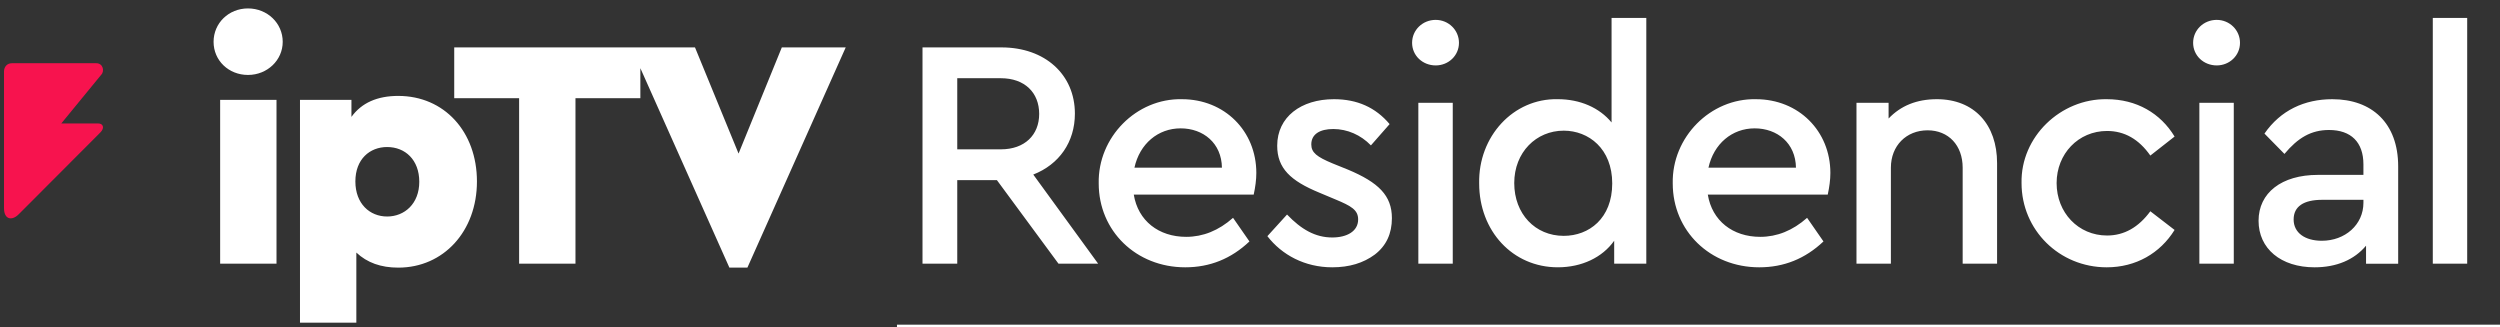 <svg xmlns:inkscape="http://www.inkscape.org/namespaces/inkscape" xmlns:sodipodi="http://sodipodi.sourceforge.net/DTD/sodipodi-0.dtd" xmlns="http://www.w3.org/2000/svg" xmlns:svg="http://www.w3.org/2000/svg" width="65.686mm" height="8.596mm" viewBox="0 0 65.686 8.596" id="svg3968"><rect x="0" y="0" width="65.686" height="8.596" fill="#333333" stroke="none"/><defs id="defs3965"></defs><g id="layer1" transform="translate(-66.665,-140.58)"><path id="rect12189-6" style="fill:#ffffff;fill-opacity:1;stroke:none;stroke-width:2.634;stroke-linecap:round;stroke-linejoin:round" d="m 340.5,562.682 v 1.135 h 159.727 v -1.135 z" transform="scale(0.265)"></path><path id="path9588-6-0-0-5-0-4-9-9-2" style="fill:#f7134e;fill-opacity:1;stroke:none;stroke-width:0.045;stroke-opacity:1" d="m 252.742,536.76 c -0.446,0 -0.779,0.33 -0.779,0.822 v 13.541 c 0,1.149 0.797,1.294 1.477,0.594 l 8.088,-8.107 c 0.418,-0.415 0.286,-0.879 -0.227,-0.879 h -3.658 l 3.957,-4.826 c 0.356,-0.356 0.184,-1.145 -0.482,-1.145 z" transform="scale(0.265)"></path><path id="text53830-21" style="font-style:normal;font-variant:normal;font-weight:bold;font-stretch:normal;font-size:8.597px;line-height:1.9;font-family:Ubuntu;-inkscape-font-specification:'Ubuntu Bold';text-align:end;letter-spacing:-0.347px;text-anchor:end;fill:#ffffff;fill-opacity:1;stroke-width:0.542" d="m 276.154,531.326 c -1.917,0 -3.412,1.46 -3.412,3.312 0,1.852 1.495,3.283 3.412,3.283 1.917,0 3.443,-1.464 3.443,-3.283 0,-1.852 -1.526,-3.312 -3.443,-3.312 z m 135.197,0.941 v 10.365 c -1.202,-1.462 -3.121,-2.307 -5.33,-2.307 -4.419,-0.098 -7.894,3.703 -7.797,8.35 0,4.711 3.313,8.318 7.797,8.318 2.372,0 4.42,-0.976 5.59,-2.633 v 2.275 h 3.184 v -24.369 z m 81.424,0 v 24.369 h 3.41 v -24.369 z m -98.861,0.195 c -1.3,0 -2.34,1.006 -2.34,2.273 0,1.267 1.04,2.242 2.34,2.242 1.267,0 2.307,-0.975 2.307,-2.242 0,-1.267 -1.039,-2.273 -2.307,-2.273 z m 77.438,0 c -1.3,0 -2.34,1.006 -2.34,2.273 0,1.267 1.04,2.242 2.34,2.242 1.267,0 2.307,-0.975 2.307,-2.242 0,-1.267 -1.039,-2.273 -2.307,-2.273 z m -174.75,2.729 v 5.037 h 6.434 v 16.408 h 5.588 v -16.408 h 6.434 v -2.977 l 8.826,19.773 h 1.787 l 9.748,-21.834 h -6.336 l -4.289,10.527 -4.32,-10.527 h -5.416 -0.92 z m 46.43,0 v 21.445 h 3.445 v -8.285 h 3.932 l 6.107,8.285 h 3.932 l -6.434,-8.838 c 2.567,-1.007 4.127,-3.216 4.127,-6.043 0,-3.866 -2.956,-6.564 -7.277,-6.564 z m 3.445,3.055 h 4.32 c 2.372,0 3.803,1.429 3.803,3.541 0,2.079 -1.431,3.51 -3.803,3.51 h -4.32 z M 291.057,540 c -2.079,0 -3.639,0.683 -4.646,2.08 v -1.689 h -5.102 v 22.094 h 5.588 v -6.953 c 1.072,1.007 2.438,1.494 4.16,1.494 4.484,0 7.797,-3.606 7.797,-8.545 0,-4.939 -3.248,-8.48 -7.797,-8.48 z m 77.697,0.326 c -4.516,-0.098 -8.349,3.768 -8.252,8.35 0,4.711 3.704,8.318 8.578,8.318 2.437,0 4.548,-0.844 6.367,-2.566 l -1.625,-2.34 c -1.43,1.267 -2.989,1.885 -4.646,1.885 -2.729,0 -4.775,-1.592 -5.197,-4.191 h 11.891 c 0.162,-0.747 0.26,-1.462 0.26,-2.145 0,-4.159 -3.151,-7.311 -7.375,-7.311 z m 15.066,0 c -3.249,0 -5.621,1.754 -5.621,4.613 0,2.242 1.331,3.477 4.158,4.646 l 1.625,0.682 c 1.56,0.65 2.242,1.04 2.242,1.982 0,1.17 -1.106,1.787 -2.568,1.787 -1.69,0 -3.085,-0.813 -4.482,-2.275 l -1.949,2.145 c 1.43,1.852 3.702,3.088 6.432,3.088 1.69,0 3.087,-0.423 4.225,-1.268 1.137,-0.877 1.689,-2.08 1.689,-3.607 0,-2.242 -1.332,-3.541 -4.354,-4.809 l -1.527,-0.617 c -1.56,-0.65 -2.111,-1.072 -2.111,-1.885 0,-1.007 0.844,-1.525 2.176,-1.525 1.397,0 2.729,0.583 3.736,1.623 l 1.854,-2.111 c -1.397,-1.657 -3.217,-2.469 -5.523,-2.469 z m 41.848,0 c -4.516,-0.098 -8.349,3.768 -8.252,8.35 0,4.711 3.704,8.318 8.578,8.318 2.437,0 4.548,-0.844 6.367,-2.566 l -1.623,-2.34 c -1.43,1.267 -2.989,1.885 -4.646,1.885 -2.729,0 -4.777,-1.592 -5.199,-4.191 h 11.893 c 0.162,-0.747 0.26,-1.462 0.26,-2.145 0,-4.159 -3.153,-7.311 -7.377,-7.311 z m 17.926,0 c -1.982,0 -3.575,0.649 -4.777,1.916 v -1.559 h -3.184 v 15.953 h 3.412 v -9.52 c 0,-2.177 1.527,-3.705 3.639,-3.705 2.079,0 3.477,1.496 3.477,3.705 v 9.52 h 3.412 v -9.975 c 0,-3.802 -2.242,-6.336 -5.979,-6.336 z m 16.852,0 c -4.581,-0.065 -8.545,3.735 -8.447,8.316 0,4.646 3.736,8.352 8.447,8.352 2.892,0 5.297,-1.398 6.727,-3.705 l -2.404,-1.852 c -1.17,1.592 -2.6,2.404 -4.289,2.404 -2.859,0 -5.004,-2.275 -5.004,-5.199 0,-2.892 2.145,-5.166 5.004,-5.166 1.722,0 3.152,0.813 4.289,2.438 l 2.404,-1.885 c -1.397,-2.307 -3.77,-3.703 -6.727,-3.703 z m 22.365,0 c -2.762,0 -5.134,1.103 -6.727,3.41 l 1.982,2.016 c 1.332,-1.592 2.633,-2.373 4.42,-2.373 2.177,0 3.41,1.203 3.41,3.412 v 1.039 h -4.516 c -3.607,0 -5.881,1.787 -5.881,4.549 0,2.762 2.21,4.615 5.557,4.615 2.177,0 3.93,-0.747 5.1,-2.145 v 1.787 h 3.186 v -9.65 c 0,-4.289 -2.6,-6.66 -6.531,-6.66 z m -209.418,0.064 v 16.246 h 5.588 v -16.246 z m 118.799,0.293 v 15.953 h 3.412 v -15.953 z m 77.438,0 v 15.953 h 3.412 V 540.684 Z M 368.625,543.217 c 2.242,0 4.061,1.464 4.094,3.9 h -8.676 c 0.52,-2.372 2.34,-3.9 4.582,-3.9 z m 56.914,0 c 2.242,0 4.061,1.464 4.094,3.9 h -8.676 c 0.52,-2.372 2.34,-3.9 4.582,-3.9 z m -18.932,0.229 c 2.469,0 4.809,1.786 4.809,5.23 0,3.477 -2.307,5.199 -4.809,5.199 -2.827,0 -4.906,-2.178 -4.906,-5.232 0,-3.054 2.177,-5.197 4.906,-5.197 z m -116.656,1.623 c 1.787,0 3.186,1.268 3.186,3.445 0,2.177 -1.464,3.443 -3.186,3.443 -1.722,0 -3.15,-1.267 -3.15,-3.477 0,-2.209 1.428,-3.412 3.15,-3.412 z m 191.852,5.232 h 4.094 v 0.293 c 0,2.177 -1.818,3.768 -4.125,3.768 -1.657,0 -2.795,-0.779 -2.795,-2.111 0,-1.3 1.007,-1.949 2.826,-1.949 z" transform="scale(0.265)"></path></g></svg>